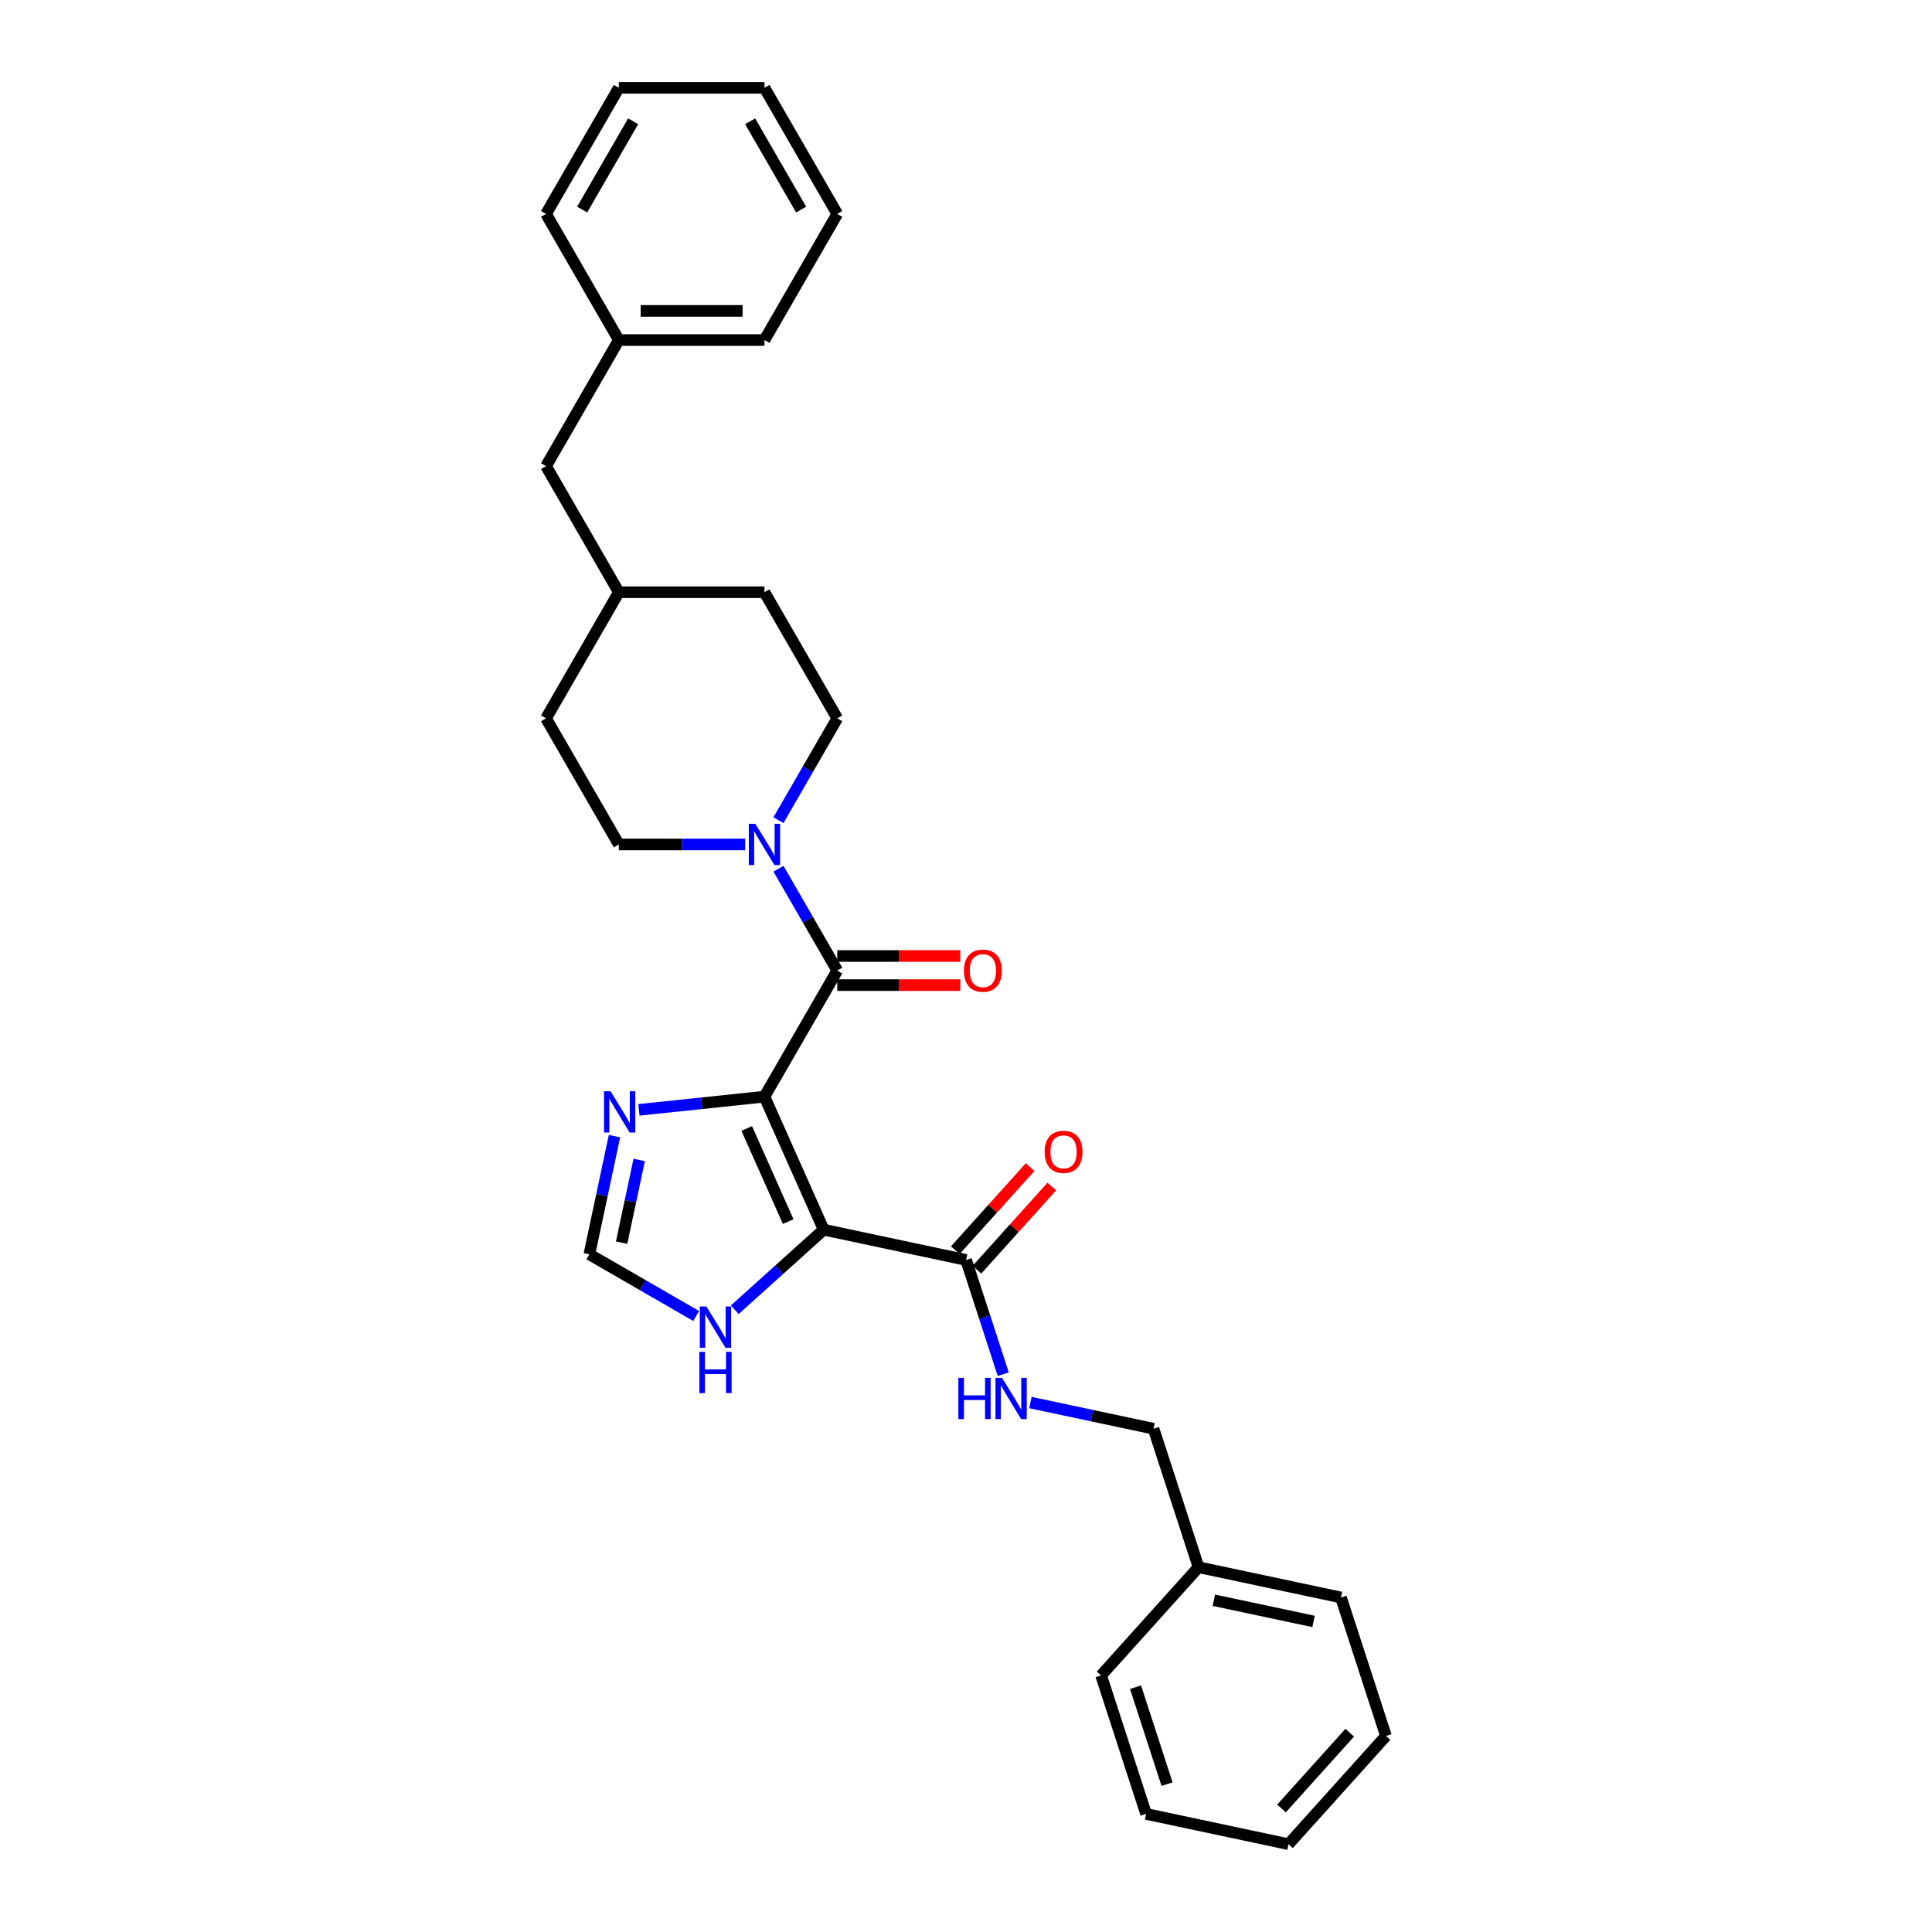 <?xml version='1.0' encoding='iso-8859-1'?>
<svg version='1.1' baseProfile='full'
              xmlns='http://www.w3.org/2000/svg'
                      xmlns:rdkit='http://www.rdkit.org/xml'
                      xmlns:xlink='http://www.w3.org/1999/xlink'
                  xml:space='preserve'
width='1000px' height='1000px' viewBox='0 0 1000 1000'>
<!-- END OF HEADER -->
<rect style='opacity:1.0;fill:#FFFFFF;stroke:none' width='1000' height='1000' x='0' y='0'> </rect>
<path class='bond-0' d='M 395.68,567.629 L 426.336,636.483' style='fill:none;fill-rule:evenodd;stroke:#000000;stroke-width:6px;stroke-linecap:butt;stroke-linejoin:miter;stroke-opacity:1' />
<path class='bond-0' d='M 386.508,584.088 L 407.967,632.286' style='fill:none;fill-rule:evenodd;stroke:#000000;stroke-width:6px;stroke-linecap:butt;stroke-linejoin:miter;stroke-opacity:1' />
<path class='bond-1' d='M 395.68,567.629 L 433.365,502.357' style='fill:none;fill-rule:evenodd;stroke:#000000;stroke-width:6px;stroke-linecap:butt;stroke-linejoin:miter;stroke-opacity:1' />
<path class='bond-2' d='M 395.68,567.629 L 363.191,571.044' style='fill:none;fill-rule:evenodd;stroke:#000000;stroke-width:6px;stroke-linecap:butt;stroke-linejoin:miter;stroke-opacity:1' />
<path class='bond-2' d='M 363.191,571.044 L 330.702,574.459' style='fill:none;fill-rule:evenodd;stroke:#0000FF;stroke-width:6px;stroke-linecap:butt;stroke-linejoin:miter;stroke-opacity:1' />
<path class='bond-4' d='M 426.336,636.483 L 500.058,652.153' style='fill:none;fill-rule:evenodd;stroke:#000000;stroke-width:6px;stroke-linecap:butt;stroke-linejoin:miter;stroke-opacity:1' />
<path class='bond-5' d='M 426.336,636.483 L 403.32,657.206' style='fill:none;fill-rule:evenodd;stroke:#000000;stroke-width:6px;stroke-linecap:butt;stroke-linejoin:miter;stroke-opacity:1' />
<path class='bond-5' d='M 403.32,657.206 L 380.304,677.93' style='fill:none;fill-rule:evenodd;stroke:#0000FF;stroke-width:6px;stroke-linecap:butt;stroke-linejoin:miter;stroke-opacity:1' />
<path class='bond-3' d='M 433.365,502.357 L 418.147,476' style='fill:none;fill-rule:evenodd;stroke:#000000;stroke-width:6px;stroke-linecap:butt;stroke-linejoin:miter;stroke-opacity:1' />
<path class='bond-3' d='M 418.147,476 L 402.93,449.642' style='fill:none;fill-rule:evenodd;stroke:#0000FF;stroke-width:6px;stroke-linecap:butt;stroke-linejoin:miter;stroke-opacity:1' />
<path class='bond-8' d='M 433.365,509.894 L 465.208,509.894' style='fill:none;fill-rule:evenodd;stroke:#000000;stroke-width:6px;stroke-linecap:butt;stroke-linejoin:miter;stroke-opacity:1' />
<path class='bond-8' d='M 465.208,509.894 L 497.052,509.894' style='fill:none;fill-rule:evenodd;stroke:#FF0000;stroke-width:6px;stroke-linecap:butt;stroke-linejoin:miter;stroke-opacity:1' />
<path class='bond-8' d='M 433.365,494.821 L 465.208,494.821' style='fill:none;fill-rule:evenodd;stroke:#000000;stroke-width:6px;stroke-linecap:butt;stroke-linejoin:miter;stroke-opacity:1' />
<path class='bond-8' d='M 465.208,494.821 L 497.052,494.821' style='fill:none;fill-rule:evenodd;stroke:#FF0000;stroke-width:6px;stroke-linecap:butt;stroke-linejoin:miter;stroke-opacity:1' />
<path class='bond-6' d='M 318.054,588.064 L 311.554,618.647' style='fill:none;fill-rule:evenodd;stroke:#0000FF;stroke-width:6px;stroke-linecap:butt;stroke-linejoin:miter;stroke-opacity:1' />
<path class='bond-6' d='M 311.554,618.647 L 305.053,649.23' style='fill:none;fill-rule:evenodd;stroke:#000000;stroke-width:6px;stroke-linecap:butt;stroke-linejoin:miter;stroke-opacity:1' />
<path class='bond-6' d='M 330.849,600.373 L 326.298,621.781' style='fill:none;fill-rule:evenodd;stroke:#0000FF;stroke-width:6px;stroke-linecap:butt;stroke-linejoin:miter;stroke-opacity:1' />
<path class='bond-6' d='M 326.298,621.781 L 321.748,643.189' style='fill:none;fill-rule:evenodd;stroke:#000000;stroke-width:6px;stroke-linecap:butt;stroke-linejoin:miter;stroke-opacity:1' />
<path class='bond-9' d='M 402.93,424.529 L 418.147,398.171' style='fill:none;fill-rule:evenodd;stroke:#0000FF;stroke-width:6px;stroke-linecap:butt;stroke-linejoin:miter;stroke-opacity:1' />
<path class='bond-9' d='M 418.147,398.171 L 433.365,371.814' style='fill:none;fill-rule:evenodd;stroke:#000000;stroke-width:6px;stroke-linecap:butt;stroke-linejoin:miter;stroke-opacity:1' />
<path class='bond-10' d='M 385.701,437.086 L 353.006,437.086' style='fill:none;fill-rule:evenodd;stroke:#0000FF;stroke-width:6px;stroke-linecap:butt;stroke-linejoin:miter;stroke-opacity:1' />
<path class='bond-10' d='M 353.006,437.086 L 320.311,437.086' style='fill:none;fill-rule:evenodd;stroke:#000000;stroke-width:6px;stroke-linecap:butt;stroke-linejoin:miter;stroke-opacity:1' />
<path class='bond-7' d='M 500.058,652.153 L 509.663,681.715' style='fill:none;fill-rule:evenodd;stroke:#000000;stroke-width:6px;stroke-linecap:butt;stroke-linejoin:miter;stroke-opacity:1' />
<path class='bond-7' d='M 509.663,681.715 L 519.269,711.277' style='fill:none;fill-rule:evenodd;stroke:#0000FF;stroke-width:6px;stroke-linecap:butt;stroke-linejoin:miter;stroke-opacity:1' />
<path class='bond-11' d='M 505.659,657.196 L 525.034,635.678' style='fill:none;fill-rule:evenodd;stroke:#000000;stroke-width:6px;stroke-linecap:butt;stroke-linejoin:miter;stroke-opacity:1' />
<path class='bond-11' d='M 525.034,635.678 L 544.409,614.16' style='fill:none;fill-rule:evenodd;stroke:#FF0000;stroke-width:6px;stroke-linecap:butt;stroke-linejoin:miter;stroke-opacity:1' />
<path class='bond-11' d='M 494.457,647.11 L 513.832,625.592' style='fill:none;fill-rule:evenodd;stroke:#000000;stroke-width:6px;stroke-linecap:butt;stroke-linejoin:miter;stroke-opacity:1' />
<path class='bond-11' d='M 513.832,625.592 L 533.207,604.074' style='fill:none;fill-rule:evenodd;stroke:#FF0000;stroke-width:6px;stroke-linecap:butt;stroke-linejoin:miter;stroke-opacity:1' />
<path class='bond-29' d='M 360.346,681.153 L 332.7,665.192' style='fill:none;fill-rule:evenodd;stroke:#0000FF;stroke-width:6px;stroke-linecap:butt;stroke-linejoin:miter;stroke-opacity:1' />
<path class='bond-29' d='M 332.7,665.192 L 305.053,649.23' style='fill:none;fill-rule:evenodd;stroke:#000000;stroke-width:6px;stroke-linecap:butt;stroke-linejoin:miter;stroke-opacity:1' />
<path class='bond-12' d='M 533.327,725.955 L 565.199,732.729' style='fill:none;fill-rule:evenodd;stroke:#0000FF;stroke-width:6px;stroke-linecap:butt;stroke-linejoin:miter;stroke-opacity:1' />
<path class='bond-12' d='M 565.199,732.729 L 597.071,739.504' style='fill:none;fill-rule:evenodd;stroke:#000000;stroke-width:6px;stroke-linecap:butt;stroke-linejoin:miter;stroke-opacity:1' />
<path class='bond-15' d='M 433.365,371.814 L 395.68,306.542' style='fill:none;fill-rule:evenodd;stroke:#000000;stroke-width:6px;stroke-linecap:butt;stroke-linejoin:miter;stroke-opacity:1' />
<path class='bond-14' d='M 320.311,437.086 L 282.626,371.814' style='fill:none;fill-rule:evenodd;stroke:#000000;stroke-width:6px;stroke-linecap:butt;stroke-linejoin:miter;stroke-opacity:1' />
<path class='bond-18' d='M 597.071,739.504 L 620.361,811.184' style='fill:none;fill-rule:evenodd;stroke:#000000;stroke-width:6px;stroke-linecap:butt;stroke-linejoin:miter;stroke-opacity:1' />
<path class='bond-13' d='M 282.626,241.27 L 320.311,306.542' style='fill:none;fill-rule:evenodd;stroke:#000000;stroke-width:6px;stroke-linecap:butt;stroke-linejoin:miter;stroke-opacity:1' />
<path class='bond-17' d='M 282.626,241.27 L 320.311,175.998' style='fill:none;fill-rule:evenodd;stroke:#000000;stroke-width:6px;stroke-linecap:butt;stroke-linejoin:miter;stroke-opacity:1' />
<path class='bond-16' d='M 282.626,371.814 L 320.311,306.542' style='fill:none;fill-rule:evenodd;stroke:#000000;stroke-width:6px;stroke-linecap:butt;stroke-linejoin:miter;stroke-opacity:1' />
<path class='bond-30' d='M 395.68,306.542 L 320.311,306.542' style='fill:none;fill-rule:evenodd;stroke:#000000;stroke-width:6px;stroke-linecap:butt;stroke-linejoin:miter;stroke-opacity:1' />
<path class='bond-19' d='M 320.311,175.998 L 395.68,175.998' style='fill:none;fill-rule:evenodd;stroke:#000000;stroke-width:6px;stroke-linecap:butt;stroke-linejoin:miter;stroke-opacity:1' />
<path class='bond-19' d='M 331.616,160.924 L 384.375,160.924' style='fill:none;fill-rule:evenodd;stroke:#000000;stroke-width:6px;stroke-linecap:butt;stroke-linejoin:miter;stroke-opacity:1' />
<path class='bond-20' d='M 320.311,175.998 L 282.626,110.726' style='fill:none;fill-rule:evenodd;stroke:#000000;stroke-width:6px;stroke-linecap:butt;stroke-linejoin:miter;stroke-opacity:1' />
<path class='bond-21' d='M 620.361,811.184 L 694.084,826.854' style='fill:none;fill-rule:evenodd;stroke:#000000;stroke-width:6px;stroke-linecap:butt;stroke-linejoin:miter;stroke-opacity:1' />
<path class='bond-21' d='M 628.286,828.279 L 679.891,839.248' style='fill:none;fill-rule:evenodd;stroke:#000000;stroke-width:6px;stroke-linecap:butt;stroke-linejoin:miter;stroke-opacity:1' />
<path class='bond-22' d='M 620.361,811.184 L 569.929,867.195' style='fill:none;fill-rule:evenodd;stroke:#000000;stroke-width:6px;stroke-linecap:butt;stroke-linejoin:miter;stroke-opacity:1' />
<path class='bond-24' d='M 395.68,175.998 L 433.365,110.726' style='fill:none;fill-rule:evenodd;stroke:#000000;stroke-width:6px;stroke-linecap:butt;stroke-linejoin:miter;stroke-opacity:1' />
<path class='bond-23' d='M 282.626,110.726 L 320.311,45.455' style='fill:none;fill-rule:evenodd;stroke:#000000;stroke-width:6px;stroke-linecap:butt;stroke-linejoin:miter;stroke-opacity:1' />
<path class='bond-23' d='M 301.333,108.473 L 327.712,62.782' style='fill:none;fill-rule:evenodd;stroke:#000000;stroke-width:6px;stroke-linecap:butt;stroke-linejoin:miter;stroke-opacity:1' />
<path class='bond-26' d='M 694.084,826.854 L 717.374,898.535' style='fill:none;fill-rule:evenodd;stroke:#000000;stroke-width:6px;stroke-linecap:butt;stroke-linejoin:miter;stroke-opacity:1' />
<path class='bond-25' d='M 569.929,867.195 L 593.22,938.875' style='fill:none;fill-rule:evenodd;stroke:#000000;stroke-width:6px;stroke-linecap:butt;stroke-linejoin:miter;stroke-opacity:1' />
<path class='bond-25' d='M 587.759,873.289 L 604.062,923.465' style='fill:none;fill-rule:evenodd;stroke:#000000;stroke-width:6px;stroke-linecap:butt;stroke-linejoin:miter;stroke-opacity:1' />
<path class='bond-27' d='M 320.311,45.455 L 395.68,45.455' style='fill:none;fill-rule:evenodd;stroke:#000000;stroke-width:6px;stroke-linecap:butt;stroke-linejoin:miter;stroke-opacity:1' />
<path class='bond-32' d='M 433.365,110.726 L 395.68,45.455' style='fill:none;fill-rule:evenodd;stroke:#000000;stroke-width:6px;stroke-linecap:butt;stroke-linejoin:miter;stroke-opacity:1' />
<path class='bond-32' d='M 414.658,108.473 L 388.278,62.782' style='fill:none;fill-rule:evenodd;stroke:#000000;stroke-width:6px;stroke-linecap:butt;stroke-linejoin:miter;stroke-opacity:1' />
<path class='bond-28' d='M 593.22,938.875 L 666.942,954.545' style='fill:none;fill-rule:evenodd;stroke:#000000;stroke-width:6px;stroke-linecap:butt;stroke-linejoin:miter;stroke-opacity:1' />
<path class='bond-31' d='M 717.374,898.535 L 666.942,954.545' style='fill:none;fill-rule:evenodd;stroke:#000000;stroke-width:6px;stroke-linecap:butt;stroke-linejoin:miter;stroke-opacity:1' />
<path class='bond-31' d='M 698.607,896.85 L 663.305,936.057' style='fill:none;fill-rule:evenodd;stroke:#000000;stroke-width:6px;stroke-linecap:butt;stroke-linejoin:miter;stroke-opacity:1' />
<path  class='atom-3' d='M 316.005 564.835
L 323 576.141
Q 323.693 577.256, 324.808 579.276
Q 325.924 581.296, 325.984 581.417
L 325.984 564.835
L 328.818 564.835
L 328.818 586.18
L 325.894 586.18
L 318.387 573.819
Q 317.513 572.372, 316.578 570.714
Q 315.674 569.056, 315.402 568.543
L 315.402 586.18
L 312.629 586.18
L 312.629 564.835
L 316.005 564.835
' fill='#0000FF'/>
<path  class='atom-4' d='M 390.962 426.413
L 397.956 437.719
Q 398.65 438.834, 399.765 440.854
Q 400.881 442.874, 400.941 442.995
L 400.941 426.413
L 403.775 426.413
L 403.775 447.758
L 400.85 447.758
L 393.344 435.397
Q 392.469 433.95, 391.535 432.292
Q 390.63 430.634, 390.359 430.121
L 390.359 447.758
L 387.585 447.758
L 387.585 426.413
L 390.962 426.413
' fill='#0000FF'/>
<path  class='atom-6' d='M 365.607 676.242
L 372.601 687.548
Q 373.295 688.663, 374.41 690.683
Q 375.526 692.703, 375.586 692.824
L 375.586 676.242
L 378.42 676.242
L 378.42 697.587
L 375.495 697.587
L 367.989 685.226
Q 367.114 683.779, 366.18 682.121
Q 365.275 680.463, 365.004 679.951
L 365.004 697.587
L 362.23 697.587
L 362.23 676.242
L 365.607 676.242
' fill='#0000FF'/>
<path  class='atom-6' d='M 361.974 699.721
L 364.868 699.721
L 364.868 708.796
L 375.782 708.796
L 375.782 699.721
L 378.676 699.721
L 378.676 721.066
L 375.782 721.066
L 375.782 711.208
L 364.868 711.208
L 364.868 721.066
L 361.974 721.066
L 361.974 699.721
' fill='#0000FF'/>
<path  class='atom-8' d='M 496.05 713.161
L 498.944 713.161
L 498.944 722.236
L 509.857 722.236
L 509.857 713.161
L 512.751 713.161
L 512.751 734.506
L 509.857 734.506
L 509.857 724.647
L 498.944 724.647
L 498.944 734.506
L 496.05 734.506
L 496.05 713.161
' fill='#0000FF'/>
<path  class='atom-8' d='M 518.63 713.161
L 525.625 724.467
Q 526.318 725.582, 527.433 727.602
Q 528.549 729.622, 528.609 729.742
L 528.609 713.161
L 531.443 713.161
L 531.443 734.506
L 528.519 734.506
L 521.012 722.145
Q 520.138 720.698, 519.203 719.04
Q 518.299 717.382, 518.027 716.869
L 518.027 734.506
L 515.254 734.506
L 515.254 713.161
L 518.63 713.161
' fill='#0000FF'/>
<path  class='atom-9' d='M 498.936 502.418
Q 498.936 497.293, 501.469 494.429
Q 504.001 491.565, 508.734 491.565
Q 513.467 491.565, 516 494.429
Q 518.532 497.293, 518.532 502.418
Q 518.532 507.603, 515.97 510.558
Q 513.407 513.482, 508.734 513.482
Q 504.031 513.482, 501.469 510.558
Q 498.936 507.633, 498.936 502.418
M 508.734 511.07
Q 511.99 511.07, 513.739 508.9
Q 515.517 506.699, 515.517 502.418
Q 515.517 498.227, 513.739 496.117
Q 511.99 493.976, 508.734 493.976
Q 505.478 493.976, 503.699 496.087
Q 501.951 498.197, 501.951 502.418
Q 501.951 506.729, 503.699 508.9
Q 505.478 511.07, 508.734 511.07
' fill='#FF0000'/>
<path  class='atom-12' d='M 540.692 596.203
Q 540.692 591.078, 543.224 588.214
Q 545.757 585.35, 550.49 585.35
Q 555.223 585.35, 557.756 588.214
Q 560.288 591.078, 560.288 596.203
Q 560.288 601.388, 557.725 604.343
Q 555.163 607.267, 550.49 607.267
Q 545.787 607.267, 543.224 604.343
Q 540.692 601.418, 540.692 596.203
M 550.49 604.855
Q 553.746 604.855, 555.494 602.685
Q 557.273 600.484, 557.273 596.203
Q 557.273 592.012, 555.494 589.902
Q 553.746 587.761, 550.49 587.761
Q 547.234 587.761, 545.455 589.872
Q 543.707 591.982, 543.707 596.203
Q 543.707 600.514, 545.455 602.685
Q 547.234 604.855, 550.49 604.855
' fill='#FF0000'/>
</svg>
